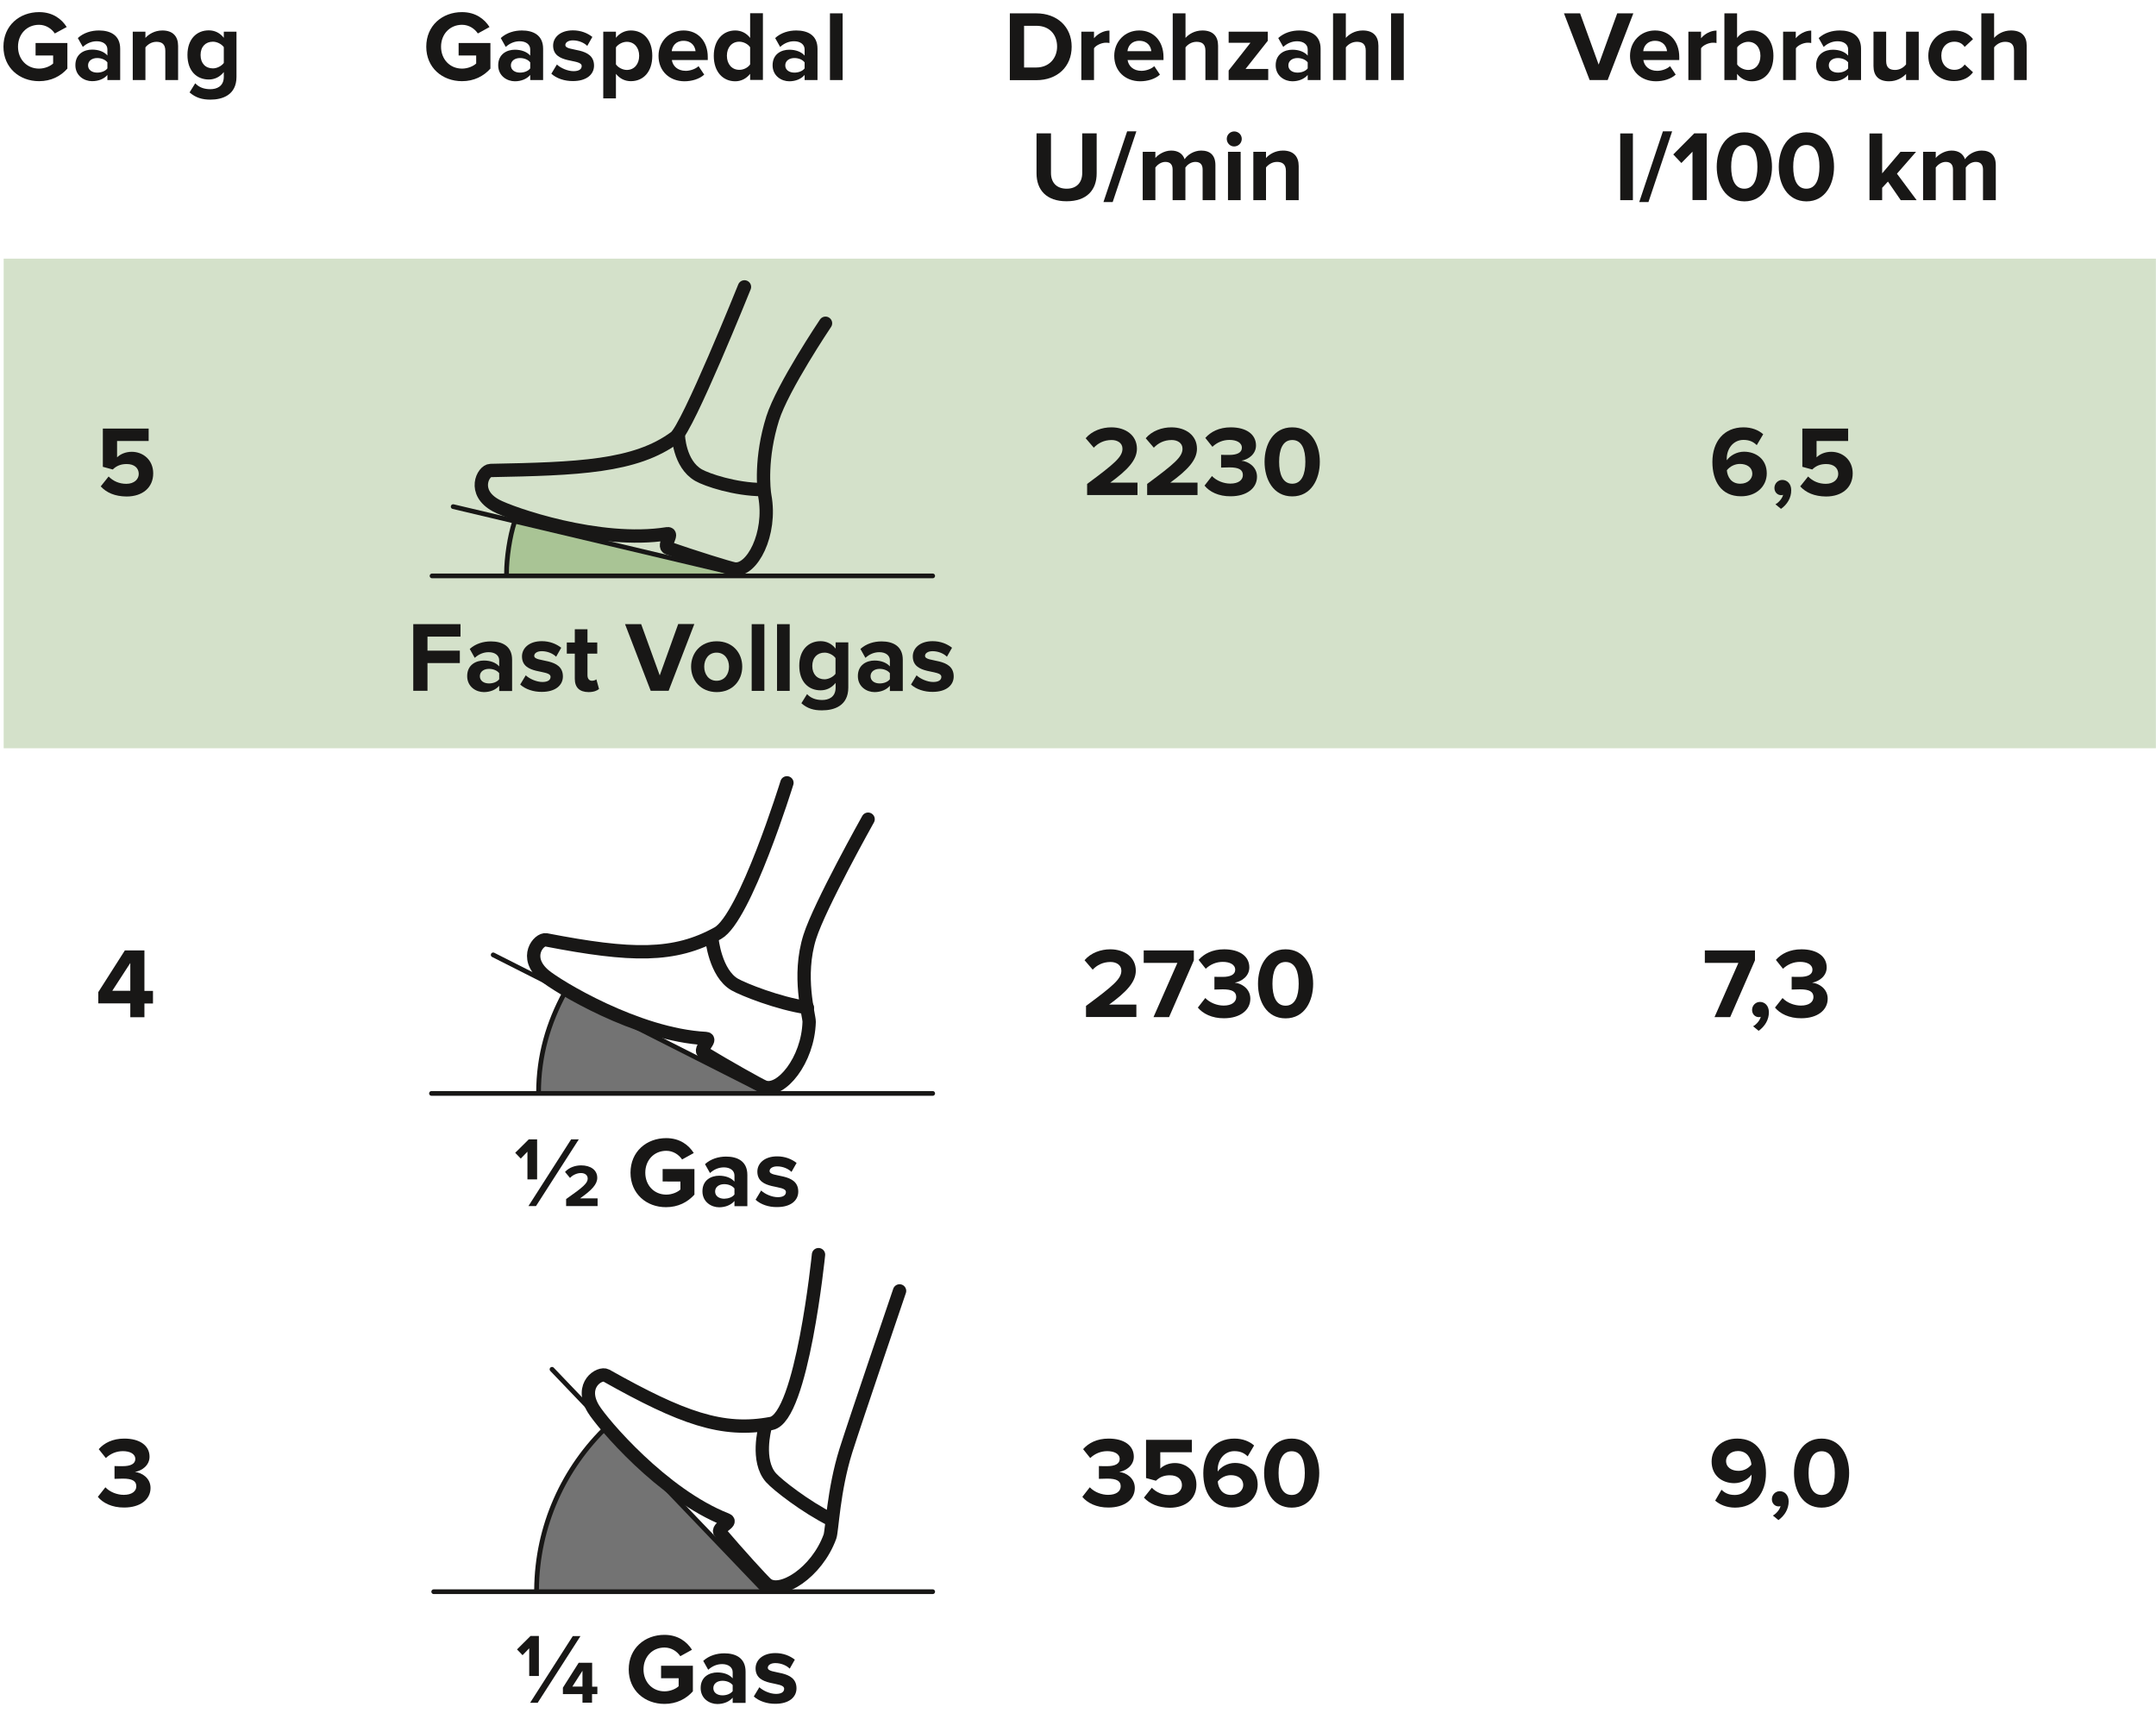 <?xml version="1.0" encoding="utf-8"?>
<!-- Generator: Adobe Illustrator 25.1.0, SVG Export Plug-In . SVG Version: 6.00 Build 0)  -->
<svg version="1.1" id="Ebene_1" xmlns="http://www.w3.org/2000/svg" xmlns:xlink="http://www.w3.org/1999/xlink" x="0px" y="0px"
	 viewBox="0 0 193.92 155.76" style="enable-background:new 0 0 193.92 155.76;" xml:space="preserve">
<style type="text/css">
	.st0{fill-rule:evenodd;clip-rule:evenodd;fill:#D4E1CA;}
	.st1{fill-rule:evenodd;clip-rule:evenodd;fill:#A9C495;}
	.st2{fill:none;stroke:#181716;stroke-width:0.425;stroke-linecap:round;stroke-linejoin:round;stroke-miterlimit:3.864;}
	.st3{fill:none;stroke:#181716;stroke-width:1.2;stroke-linecap:round;stroke-linejoin:round;stroke-miterlimit:3.864;}
	.st4{fill:#737373;}
	.st5{fill-rule:evenodd;clip-rule:evenodd;fill:#737373;}
	.st6{fill:#F49A00;stroke:#E4007D;stroke-width:0.425;stroke-linecap:round;stroke-linejoin:round;stroke-miterlimit:3.864;}
	.st7{enable-background:new    ;}
	.st8{fill:#181716;}
	.st9{fill:none;}
</style>
<rect x="0.33" y="23.26" class="st0" width="193.58" height="44.03"/>
<g>
	<g>
		<path class="st1" d="M46.34,46.77l20.01,5L45.6,51.75l-0.04-0.42C45.56,49.91,46.34,46.77,46.34,46.77z"/>
		<line class="st2" x1="83.89" y1="51.79" x2="38.86" y2="51.79"/>
		<line class="st2" x1="66.91" y1="51.75" x2="40.76" y2="45.56"/>
		<path class="st2" d="M45.56,51.57c0-1.41,0.29-3.33,0.72-4.64"/>
	</g>
	<g>
		<path class="st3" d="M66.96,25.8c0,0-5.1,12.68-6.22,13.52c-3.58,2.67-8.83,2.84-16.62,2.99c-0.66,0.01-1.7,1.97,0.51,3.16
			c1.29,0.7,9.25,3.51,15.38,2.53c0.63-0.1-0.44,1.1,0.09,1.29c2.3,0.8,5.51,1.8,5.94,1.87c1.59,0.25,3.38-3.14,2.75-6.57
			c-0.1-0.55-0.41-3.41,0.71-6.97c0.89-2.81,4.75-8.55,4.75-8.55"/>
	</g>
	<path class="st3" d="M61.01,39.1c0,0,0.06,2.62,1.82,3.63c0.75,0.43,3.28,1.28,5.72,1.3"/>
</g>
<g>
	<g>
		<path class="st4" d="M48.44,98.25c0.01-3.32,0.87-6.25,2.38-9.02l18,9.11L48.44,98.25z"/>
		<line class="st2" x1="83.89" y1="98.33" x2="38.81" y2="98.33"/>
		<line class="st2" x1="68.93" y1="98.3" x2="44.36" y2="85.87"/>
		<path class="st2" d="M48.44,98.25c0.01-3.32,0.87-6.25,2.38-9.02"/>
	</g>
	<g>
		<path class="st3" d="M70.78,70.4c0,0-3.76,12.15-6.22,13.52c-3.91,2.17-7.78,2.08-15.44,0.6c-0.65-0.12-2.07,1.57-0.16,3.19
			c1.12,0.95,8.32,5.36,14.52,5.68c0.63,0.03-0.66,0.99-0.18,1.28c2.08,1.26,5.02,2.91,5.42,3.07c1.5,0.58,3.96-2.37,4.06-5.85
			c0.01-0.56-1.07-4.09,0.06-7.65c0.89-2.81,5.24-10.57,5.24-10.57"/>
	</g>
	<path class="st3" d="M64.03,84.42c0,0,0.3,3.11,2.06,4.12c0.75,0.43,3.91,1.7,6.53,2.08"/>
</g>
<g>
	<g>
		<path class="st5" d="M68.78,143.14H48.23c0.04-5.8,2.37-11.22,6.26-14.93L68.78,143.14z"/>
		<line class="st2" x1="83.89" y1="143.14" x2="39.01" y2="143.14"/>
		<line class="st2" x1="68.75" y1="143.1" x2="49.65" y2="123.14"/>
		<path class="st2" d="M48.26,142.99c0.04-5.8,2.48-11.02,6.38-14.74"/>
		<path class="st6" d="M68.75,143.1"/>
	</g>
	<g>
		<path class="st3" d="M73.62,112.83c0,0-1.48,14.66-4.25,15.18c-4.39,0.83-8.04-0.49-14.84-4.31c-0.58-0.32-2.46,0.84-1.16,2.99
			c0.76,1.26,6.2,7.72,11.98,9.98c0.59,0.23-0.94,0.73-0.57,1.16c1.58,1.86,3.84,4.34,4.17,4.62c1.24,1.02,4.51-1,5.7-4.27
			c0.19-0.53,0.31-4.15,1.43-7.72c0.89-2.81,4.83-14.37,4.83-14.37"/>
	</g>
	<path class="st3" d="M68.8,128.42c0,0-0.8,2.95,0.55,4.47c0.57,0.64,3.08,2.61,5.45,3.79"/>
</g>
<g class="st7">
	<path class="st8" d="M37.17,62.13v-6h4.25v1.12h-2.97v1.26h2.91v1.12h-2.91v2.49H37.17z"/>
	<path class="st8" d="M44.9,62.13v-0.46c-0.3,0.36-0.81,0.57-1.38,0.57c-0.69,0-1.5-0.47-1.5-1.44c0-1.03,0.81-1.4,1.5-1.4
		c0.59,0,1.09,0.19,1.38,0.53v-0.55c0-0.44-0.38-0.73-0.95-0.73c-0.46,0-0.89,0.18-1.25,0.51l-0.45-0.8
		c0.53-0.48,1.22-0.68,1.9-0.68c1,0,1.91,0.4,1.91,1.65v2.81H44.9z M44.9,61.08v-0.54c-0.19-0.25-0.55-0.39-0.92-0.39
		c-0.45,0-0.82,0.24-0.82,0.66s0.37,0.65,0.82,0.65C44.35,61.46,44.71,61.33,44.9,61.08z"/>
	<path class="st8" d="M46.79,61.56l0.5-0.83c0.32,0.31,0.96,0.6,1.5,0.6c0.5,0,0.73-0.19,0.73-0.46c0-0.71-2.57-0.13-2.57-1.84
		c0-0.73,0.63-1.37,1.78-1.37c0.73,0,1.31,0.25,1.75,0.59l-0.46,0.81c-0.26-0.27-0.76-0.5-1.29-0.5c-0.41,0-0.68,0.18-0.68,0.42
		c0,0.64,2.58,0.1,2.58,1.85c0,0.8-0.68,1.39-1.89,1.39C47.98,62.23,47.25,61.98,46.79,61.56z"/>
	<path class="st8" d="M51.7,61.04v-2.26h-0.72v-1h0.72v-1.19h1.14v1.19h0.88v1h-0.88v1.95c0,0.28,0.14,0.49,0.4,0.49
		c0.17,0,0.33-0.06,0.4-0.13l0.24,0.87c-0.17,0.15-0.48,0.28-0.95,0.28C52.12,62.23,51.7,61.82,51.7,61.04z"/>
	<path class="st8" d="M58.53,62.13l-2.31-6h1.45l1.67,4.61L61,56.12h1.45l-2.31,6H58.53z"/>
	<path class="st8" d="M62.16,59.95c0-1.23,0.86-2.28,2.3-2.28c1.44,0,2.3,1.04,2.3,2.28s-0.86,2.29-2.3,2.29
		C63.02,62.23,62.16,61.18,62.16,59.95z M65.57,59.95c0-0.67-0.4-1.26-1.12-1.26c-0.71,0-1.11,0.59-1.11,1.26
		c0,0.68,0.4,1.27,1.11,1.27C65.17,61.22,65.57,60.63,65.57,59.95z"/>
	<path class="st8" d="M67.61,62.13v-6h1.14v6H67.61z"/>
	<path class="st8" d="M69.89,62.13v-6h1.14v6H69.89z"/>
	<path class="st8" d="M72.08,63.24l0.51-0.82c0.35,0.38,0.82,0.53,1.36,0.53c0.55,0,1.21-0.23,1.21-1.12v-0.42
		c-0.34,0.43-0.81,0.67-1.35,0.67c-1.08,0-1.92-0.76-1.92-2.21c0-1.42,0.82-2.21,1.92-2.21c0.52,0,1,0.22,1.35,0.67v-0.56h1.14v4.06
		c0,1.65-1.28,2.05-2.35,2.05C73.21,63.89,72.62,63.72,72.08,63.24z M75.15,60.59v-1.41c-0.2-0.28-0.61-0.49-0.98-0.49
		c-0.66,0-1.11,0.45-1.11,1.2c0,0.75,0.45,1.2,1.11,1.2C74.54,61.08,74.96,60.86,75.15,60.59z"/>
	<path class="st8" d="M80.04,62.13v-0.46c-0.3,0.36-0.81,0.57-1.38,0.57c-0.69,0-1.5-0.47-1.5-1.44c0-1.03,0.81-1.4,1.5-1.4
		c0.58,0,1.09,0.19,1.38,0.53v-0.55c0-0.44-0.38-0.73-0.95-0.73c-0.46,0-0.89,0.18-1.25,0.51l-0.45-0.8
		c0.53-0.48,1.22-0.68,1.9-0.68c1,0,1.91,0.4,1.91,1.65v2.81H80.04z M80.04,61.08v-0.54c-0.19-0.25-0.55-0.39-0.92-0.39
		c-0.45,0-0.82,0.24-0.82,0.66s0.37,0.65,0.82,0.65C79.49,61.46,79.85,61.33,80.04,61.08z"/>
	<path class="st8" d="M81.94,61.56l0.5-0.83c0.32,0.31,0.96,0.6,1.5,0.6c0.5,0,0.73-0.19,0.73-0.46c0-0.71-2.57-0.13-2.57-1.84
		c0-0.73,0.63-1.37,1.78-1.37c0.73,0,1.31,0.25,1.75,0.59l-0.46,0.81c-0.26-0.27-0.76-0.5-1.29-0.5c-0.41,0-0.68,0.18-0.68,0.42
		c0,0.64,2.58,0.1,2.58,1.85c0,0.8-0.68,1.39-1.89,1.39C83.13,62.23,82.4,61.98,81.94,61.56z"/>
</g>
<g class="st7">
	<path class="st8" d="M47.44,106.06v-2.49l-0.6,0.62l-0.5-0.52l1.22-1.21h0.75v3.6H47.44z M48.21,108.46h-0.68l3.84-6h0.69
		L48.21,108.46z M50.92,108.46v-0.63c1.56-1.09,1.94-1.44,1.94-1.84c0-0.33-0.27-0.5-0.61-0.5c-0.41,0-0.8,0.23-0.98,0.44
		l-0.45-0.54c0.38-0.42,0.95-0.59,1.45-0.59c0.83,0,1.45,0.4,1.45,1.12c0,0.59-0.5,1.11-1.55,1.85h1.58v0.69H50.92z"/>
	<path class="st8" d="M56.71,105.46c0-1.9,1.44-3.11,3.21-3.11c1.24,0,2.03,0.63,2.48,1.34l-1.05,0.58
		c-0.28-0.42-0.79-0.78-1.42-0.78c-1.1,0-1.89,0.84-1.89,1.97c0,1.13,0.79,1.97,1.89,1.97c0.53,0,1.03-0.23,1.27-0.46v-0.72H59.6
		v-1.12h2.86v2.3c-0.61,0.68-1.47,1.13-2.55,1.13C58.15,108.57,56.71,107.35,56.71,105.46z"/>
	<path class="st8" d="M66.06,108.46V108c-0.3,0.36-0.81,0.57-1.38,0.57c-0.69,0-1.5-0.47-1.5-1.44c0-1.03,0.81-1.4,1.5-1.4
		c0.58,0,1.09,0.19,1.38,0.53v-0.55c0-0.44-0.38-0.73-0.95-0.73c-0.46,0-0.89,0.18-1.25,0.51l-0.45-0.8
		c0.53-0.48,1.22-0.68,1.9-0.68c1,0,1.91,0.4,1.91,1.65v2.81H66.06z M66.06,107.42v-0.54c-0.19-0.25-0.55-0.39-0.92-0.39
		c-0.45,0-0.82,0.24-0.82,0.66s0.37,0.65,0.82,0.65C65.51,107.79,65.87,107.67,66.06,107.42z"/>
	<path class="st8" d="M67.96,107.89l0.5-0.83c0.32,0.31,0.96,0.6,1.5,0.6c0.5,0,0.73-0.19,0.73-0.46c0-0.71-2.57-0.13-2.57-1.84
		c0-0.73,0.63-1.37,1.78-1.37c0.73,0,1.31,0.25,1.75,0.59l-0.46,0.81c-0.26-0.27-0.76-0.5-1.29-0.5c-0.41,0-0.68,0.18-0.68,0.42
		c0,0.64,2.58,0.1,2.58,1.85c0,0.8-0.68,1.39-1.89,1.39C69.14,108.57,68.41,108.31,67.96,107.89z"/>
</g>
<g class="st7">
	<path class="st8" d="M47.6,150.72v-2.49l-0.6,0.62l-0.5-0.52l1.22-1.21h0.75v3.6H47.6z M48.36,153.13h-0.68l3.84-6h0.69
		L48.36,153.13z M53.25,152.35v0.77h-0.86v-0.77h-1.76v-0.58l1.42-2.24h1.21v2.15h0.47v0.67H53.25z M52.39,150.25l-0.91,1.42h0.91
		V150.25z"/>
	<path class="st8" d="M56.55,150.13c0-1.9,1.44-3.11,3.21-3.11c1.24,0,2.03,0.63,2.48,1.34l-1.05,0.58
		c-0.28-0.42-0.79-0.78-1.42-0.78c-1.1,0-1.89,0.84-1.89,1.97c0,1.13,0.79,1.97,1.89,1.97c0.53,0,1.03-0.23,1.27-0.46v-0.72h-1.58
		v-1.12h2.86v2.3c-0.61,0.68-1.47,1.13-2.55,1.13C57.99,153.23,56.55,152.02,56.55,150.13z"/>
	<path class="st8" d="M65.9,153.13v-0.46c-0.3,0.36-0.81,0.57-1.38,0.57c-0.69,0-1.5-0.47-1.5-1.44c0-1.03,0.81-1.4,1.5-1.4
		c0.59,0,1.09,0.19,1.38,0.53v-0.55c0-0.44-0.38-0.73-0.95-0.73c-0.46,0-0.89,0.18-1.25,0.51l-0.45-0.8
		c0.53-0.48,1.22-0.68,1.9-0.68c1,0,1.91,0.4,1.91,1.65v2.81H65.9z M65.9,152.08v-0.54c-0.19-0.25-0.55-0.39-0.92-0.39
		c-0.45,0-0.82,0.24-0.82,0.66s0.37,0.65,0.82,0.65C65.35,152.46,65.71,152.33,65.9,152.08z"/>
	<path class="st8" d="M67.8,152.56l0.5-0.83c0.32,0.31,0.96,0.6,1.5,0.6c0.5,0,0.73-0.19,0.73-0.46c0-0.71-2.57-0.13-2.57-1.84
		c0-0.73,0.63-1.37,1.78-1.37c0.73,0,1.31,0.25,1.75,0.59l-0.46,0.81c-0.26-0.27-0.76-0.5-1.29-0.5c-0.41,0-0.68,0.18-0.68,0.42
		c0,0.64,2.58,0.1,2.58,1.85c0,0.8-0.68,1.39-1.89,1.39C68.99,153.23,68.26,152.98,67.8,152.56z"/>
</g>
<rect y="1.19" class="st9" width="193.02" height="21.63"/>
<g class="st7">
	<path class="st8" d="M0.31,4.2c0-1.9,1.44-3.11,3.21-3.11c1.24,0,2.03,0.63,2.48,1.34L4.93,3.01C4.65,2.59,4.14,2.23,3.51,2.23
		c-1.1,0-1.89,0.84-1.89,1.97c0,1.13,0.79,1.97,1.89,1.97c0.53,0,1.03-0.23,1.27-0.46V4.99H3.2V3.87h2.86v2.3
		C5.45,6.86,4.59,7.3,3.51,7.3C1.75,7.3,0.31,6.09,0.31,4.2z"/>
	<path class="st8" d="M9.66,7.2V6.74C9.36,7.1,8.85,7.3,8.28,7.3c-0.69,0-1.5-0.47-1.5-1.44c0-1.03,0.81-1.4,1.5-1.4
		c0.59,0,1.09,0.19,1.38,0.53V4.44C9.66,4,9.28,3.71,8.7,3.71c-0.46,0-0.89,0.18-1.25,0.51L7,3.42c0.53-0.48,1.22-0.68,1.9-0.68
		c1,0,1.91,0.4,1.91,1.65V7.2H9.66z M9.66,6.15V5.61C9.47,5.36,9.11,5.22,8.74,5.22c-0.45,0-0.82,0.24-0.82,0.66
		s0.37,0.65,0.82,0.65C9.11,6.53,9.47,6.4,9.66,6.15z"/>
	<path class="st8" d="M14.87,7.2V4.57c0-0.6-0.31-0.81-0.8-0.81c-0.45,0-0.79,0.25-0.99,0.5V7.2h-1.14V2.85h1.14v0.56
		c0.28-0.32,0.82-0.67,1.52-0.67c0.96,0,1.42,0.54,1.42,1.39V7.2H14.87z"/>
	<path class="st8" d="M17.05,8.31l0.51-0.82c0.35,0.38,0.82,0.53,1.36,0.53c0.55,0,1.21-0.23,1.21-1.12V6.48
		c-0.34,0.43-0.81,0.67-1.35,0.67c-1.08,0-1.92-0.76-1.92-2.21c0-1.42,0.82-2.21,1.92-2.21c0.52,0,1,0.22,1.35,0.67V2.85h1.14v4.06
		c0,1.65-1.28,2.05-2.35,2.05C18.19,8.96,17.6,8.79,17.05,8.31z M20.13,5.66V4.24c-0.2-0.28-0.61-0.49-0.98-0.49
		c-0.66,0-1.11,0.45-1.11,1.2c0,0.75,0.45,1.2,1.11,1.2C19.52,6.15,19.94,5.93,20.13,5.66z"/>
	<path class="st8" d="M38.34,4.2c0-1.9,1.44-3.11,3.21-3.11c1.24,0,2.03,0.63,2.48,1.34l-1.05,0.58c-0.28-0.42-0.79-0.78-1.42-0.78
		c-1.1,0-1.89,0.84-1.89,1.97c0,1.13,0.79,1.97,1.89,1.97c0.53,0,1.03-0.23,1.27-0.46V4.99h-1.58V3.87h2.86v2.3
		c-0.61,0.68-1.47,1.13-2.55,1.13C39.78,7.3,38.34,6.09,38.34,4.2z"/>
	<path class="st8" d="M47.69,7.2V6.74c-0.3,0.36-0.81,0.57-1.38,0.57c-0.69,0-1.5-0.47-1.5-1.44c0-1.03,0.81-1.4,1.5-1.4
		c0.58,0,1.09,0.19,1.38,0.53V4.44c0-0.44-0.38-0.73-0.95-0.73c-0.46,0-0.89,0.18-1.25,0.51l-0.45-0.8c0.53-0.48,1.22-0.68,1.9-0.68
		c1,0,1.91,0.4,1.91,1.65V7.2H47.69z M47.69,6.15V5.61c-0.19-0.25-0.55-0.39-0.92-0.39c-0.45,0-0.82,0.24-0.82,0.66
		s0.37,0.65,0.82,0.65C47.14,6.53,47.5,6.4,47.69,6.15z"/>
	<path class="st8" d="M49.59,6.63l0.5-0.83c0.32,0.31,0.96,0.6,1.5,0.6c0.5,0,0.73-0.19,0.73-0.46c0-0.71-2.57-0.13-2.57-1.84
		c0-0.73,0.63-1.37,1.78-1.37c0.73,0,1.31,0.25,1.75,0.59l-0.46,0.81c-0.26-0.27-0.76-0.5-1.29-0.5c-0.41,0-0.68,0.18-0.68,0.42
		c0,0.64,2.58,0.1,2.58,1.85c0,0.8-0.68,1.39-1.89,1.39C50.78,7.3,50.05,7.05,49.59,6.63z"/>
	<path class="st8" d="M55.4,6.64v2.21h-1.14v-6h1.14V3.4c0.33-0.42,0.81-0.66,1.34-0.66c1.12,0,1.93,0.83,1.93,2.28
		S57.86,7.3,56.74,7.3C56.23,7.3,55.76,7.09,55.4,6.64z M57.49,5.02c0-0.75-0.45-1.26-1.11-1.26c-0.37,0-0.78,0.21-0.98,0.5v1.53
		c0.19,0.28,0.61,0.5,0.98,0.5C57.04,6.29,57.49,5.77,57.49,5.02z"/>
	<path class="st8" d="M59.23,5.02c0-1.26,0.94-2.28,2.25-2.28c1.31,0,2.18,0.97,2.18,2.39v0.27h-3.23c0.08,0.53,0.51,0.97,1.25,0.97
		c0.37,0,0.87-0.15,1.15-0.42l0.51,0.76c-0.43,0.4-1.12,0.6-1.79,0.6C60.23,7.3,59.23,6.41,59.23,5.02z M61.48,3.67
		c-0.71,0-1.02,0.5-1.06,0.93h2.14C62.52,4.19,62.23,3.67,61.48,3.67z"/>
	<path class="st8" d="M67.47,7.2V6.64c-0.34,0.43-0.81,0.67-1.34,0.67c-1.09,0-1.93-0.83-1.93-2.29c0-1.41,0.82-2.28,1.93-2.28
		c0.51,0,1,0.22,1.34,0.67V1.19h1.15v6H67.47z M67.47,5.79V4.25c-0.19-0.29-0.6-0.5-0.98-0.5c-0.66,0-1.11,0.51-1.11,1.26
		c0,0.76,0.45,1.27,1.11,1.27C66.87,6.29,67.28,6.08,67.47,5.79z"/>
	<path class="st8" d="M72.37,7.2V6.74c-0.3,0.36-0.81,0.57-1.38,0.57c-0.69,0-1.5-0.47-1.5-1.44c0-1.03,0.81-1.4,1.5-1.4
		c0.58,0,1.09,0.19,1.38,0.53V4.44c0-0.44-0.38-0.73-0.95-0.73c-0.46,0-0.89,0.18-1.25,0.51l-0.45-0.8c0.53-0.48,1.22-0.68,1.9-0.68
		c1,0,1.91,0.4,1.91,1.65V7.2H72.37z M72.37,6.15V5.61c-0.19-0.25-0.55-0.39-0.92-0.39c-0.45,0-0.82,0.24-0.82,0.66
		S71,6.53,71.45,6.53C71.82,6.53,72.18,6.4,72.37,6.15z"/>
	<path class="st8" d="M74.65,7.2v-6h1.14v6H74.65z"/>
	<path class="st8" d="M90.83,7.2v-6h2.37c1.88,0,3.19,1.2,3.19,3c0,1.82-1.31,3.01-3.18,3.01H90.83z M95.08,4.19
		c0-1.05-0.65-1.87-1.87-1.87h-1.1v3.75h1.09C94.38,6.07,95.08,5.22,95.08,4.19z"/>
	<path class="st8" d="M97.26,7.2V2.85h1.14v0.59c0.31-0.38,0.85-0.69,1.39-0.69v1.12c-0.08-0.02-0.18-0.03-0.32-0.03
		c-0.38,0-0.88,0.22-1.07,0.5V7.2H97.26z"/>
	<path class="st8" d="M100.22,5.02c0-1.26,0.94-2.28,2.25-2.28c1.3,0,2.18,0.97,2.18,2.39v0.27h-3.23c0.08,0.53,0.51,0.97,1.25,0.97
		c0.37,0,0.87-0.15,1.15-0.42l0.51,0.76c-0.43,0.4-1.12,0.6-1.79,0.6C101.22,7.3,100.22,6.41,100.22,5.02z M102.47,3.67
		c-0.71,0-1.02,0.5-1.06,0.93h2.14C103.52,4.19,103.23,3.67,102.47,3.67z"/>
	<path class="st8" d="M108.42,7.2V4.55c0-0.6-0.32-0.79-0.8-0.79c-0.45,0-0.8,0.25-0.99,0.5V7.2h-1.15v-6h1.15v2.21
		c0.28-0.32,0.81-0.67,1.52-0.67c0.95,0,1.41,0.52,1.41,1.37V7.2H108.42z"/>
	<path class="st8" d="M110.51,7.2V6.34l1.96-2.49h-1.96v-1h3.52v0.82l-2,2.53h2.04v1H110.51z"/>
	<path class="st8" d="M117.62,7.2V6.74c-0.3,0.36-0.81,0.57-1.38,0.57c-0.69,0-1.5-0.47-1.5-1.44c0-1.03,0.81-1.4,1.5-1.4
		c0.58,0,1.09,0.19,1.38,0.53V4.44c0-0.44-0.38-0.73-0.95-0.73c-0.46,0-0.89,0.18-1.25,0.51l-0.45-0.8c0.53-0.48,1.22-0.68,1.9-0.68
		c1,0,1.91,0.4,1.91,1.65V7.2H117.62z M117.62,6.15V5.61c-0.19-0.25-0.55-0.39-0.92-0.39c-0.45,0-0.82,0.24-0.82,0.66
		s0.37,0.65,0.82,0.65C117.07,6.53,117.43,6.4,117.62,6.15z"/>
	<path class="st8" d="M122.84,7.2V4.55c0-0.6-0.32-0.79-0.8-0.79c-0.45,0-0.8,0.25-0.99,0.5V7.2h-1.15v-6h1.15v2.21
		c0.28-0.32,0.81-0.67,1.52-0.67c0.95,0,1.41,0.52,1.41,1.37V7.2H122.84z"/>
	<path class="st8" d="M125.12,7.2v-6h1.14v6H125.12z"/>
	<path class="st8" d="M142.98,7.2l-2.31-6h1.45l1.67,4.61l1.67-4.61h1.45l-2.31,6H142.98z"/>
	<path class="st8" d="M146.61,5.02c0-1.26,0.94-2.28,2.25-2.28c1.3,0,2.18,0.97,2.18,2.39v0.27h-3.23c0.08,0.53,0.51,0.97,1.25,0.97
		c0.37,0,0.87-0.15,1.15-0.42l0.51,0.76c-0.43,0.4-1.12,0.6-1.79,0.6C147.61,7.3,146.61,6.41,146.61,5.02z M148.86,3.67
		c-0.71,0-1.02,0.5-1.06,0.93h2.14C149.9,4.19,149.61,3.67,148.86,3.67z"/>
	<path class="st8" d="M151.86,7.2V2.85h1.14v0.59c0.31-0.38,0.85-0.69,1.39-0.69v1.12c-0.08-0.02-0.18-0.03-0.32-0.03
		c-0.38,0-0.88,0.22-1.07,0.5V7.2H151.86z"/>
	<path class="st8" d="M155.1,7.2v-6h1.14v2.21c0.34-0.45,0.83-0.67,1.34-0.67c1.11,0,1.93,0.86,1.93,2.28
		c0,1.46-0.83,2.29-1.93,2.29c-0.52,0-1-0.23-1.34-0.67V7.2H155.1z M157.24,6.29c0.66,0,1.1-0.51,1.1-1.27
		c0-0.75-0.44-1.26-1.1-1.26c-0.38,0-0.79,0.22-0.99,0.5V5.8C156.44,6.08,156.86,6.29,157.24,6.29z"/>
	<path class="st8" d="M160.38,7.2V2.85h1.14v0.59c0.32-0.38,0.85-0.69,1.39-0.69v1.12c-0.08-0.02-0.18-0.03-0.31-0.03
		c-0.38,0-0.88,0.22-1.07,0.5V7.2H160.38z"/>
	<path class="st8" d="M166.23,7.2V6.74c-0.3,0.36-0.81,0.57-1.38,0.57c-0.69,0-1.5-0.47-1.5-1.44c0-1.03,0.81-1.4,1.5-1.4
		c0.59,0,1.09,0.19,1.38,0.53V4.44c0-0.44-0.38-0.73-0.95-0.73c-0.46,0-0.89,0.18-1.25,0.51l-0.45-0.8c0.53-0.48,1.22-0.68,1.9-0.68
		c1,0,1.91,0.4,1.91,1.65V7.2H166.23z M166.23,6.15V5.61c-0.19-0.25-0.55-0.39-0.92-0.39c-0.45,0-0.82,0.24-0.82,0.66
		s0.37,0.65,0.82,0.65C165.68,6.53,166.04,6.4,166.23,6.15z"/>
	<path class="st8" d="M171.44,7.2V6.65c-0.3,0.32-0.82,0.66-1.53,0.66c-0.96,0-1.4-0.52-1.4-1.37V2.85h1.14v2.64
		c0,0.6,0.31,0.8,0.8,0.8c0.44,0,0.79-0.24,0.99-0.5V2.85h1.14V7.2H171.44z"/>
	<path class="st8" d="M173.44,5.02c0-1.33,0.97-2.28,2.3-2.28c0.89,0,1.43,0.39,1.72,0.78l-0.75,0.7c-0.21-0.31-0.52-0.47-0.92-0.47
		c-0.69,0-1.18,0.5-1.18,1.26s0.49,1.27,1.18,1.27c0.4,0,0.71-0.18,0.92-0.48l0.75,0.7c-0.29,0.4-0.83,0.79-1.72,0.79
		C174.41,7.3,173.44,6.36,173.44,5.02z"/>
	<path class="st8" d="M181.15,7.2V4.55c0-0.6-0.32-0.79-0.8-0.79c-0.45,0-0.8,0.25-0.99,0.5V7.2h-1.15v-6h1.15v2.21
		c0.28-0.32,0.81-0.67,1.52-0.67c0.96,0,1.41,0.52,1.41,1.37V7.2H181.15z"/>
</g>
<g class="st7">
</g>
<g class="st7">
</g>
<g class="st7">
	<path class="st8" d="M93.23,15.59v-3.6h1.3v3.57c0,0.84,0.49,1.41,1.41,1.41s1.4-0.58,1.4-1.41v-3.57h1.3v3.6
		c0,1.49-0.88,2.51-2.71,2.51C94.12,18.1,93.23,17.08,93.23,15.59z"/>
	<path class="st8" d="M99.25,18.17l2.13-6.36h0.83l-2.13,6.36H99.25z"/>
	<path class="st8" d="M108.17,18v-2.75c0-0.41-0.18-0.69-0.65-0.69c-0.41,0-0.74,0.27-0.9,0.5V18h-1.15v-2.75
		c0-0.41-0.18-0.69-0.65-0.69c-0.4,0-0.73,0.27-0.9,0.5V18h-1.14v-4.35h1.14v0.56c0.19-0.25,0.76-0.67,1.42-0.67
		c0.64,0,1.05,0.3,1.21,0.78c0.25-0.39,0.83-0.78,1.49-0.78c0.8,0,1.28,0.42,1.28,1.31V18H108.17z"/>
	<path class="st8" d="M110.34,12.49c0-0.38,0.31-0.67,0.67-0.67c0.38,0,0.68,0.3,0.68,0.67c0,0.38-0.31,0.68-0.68,0.68
		C110.65,13.18,110.34,12.87,110.34,12.49z M110.45,18v-4.35h1.14V18H110.45z"/>
	<path class="st8" d="M115.66,18v-2.63c0-0.6-0.32-0.81-0.8-0.81c-0.45,0-0.79,0.25-0.99,0.5V18h-1.14v-4.35h1.14v0.56
		c0.28-0.32,0.82-0.67,1.52-0.67c0.96,0,1.42,0.54,1.42,1.39V18H115.66z"/>
</g>
<g class="st7">
</g>
<g class="st7">
	<path class="st8" d="M145.73,18v-6h1.14v6H145.73z"/>
	<path class="st8" d="M147.44,18.17l2.13-6.36h0.83l-2.13,6.36H147.44z"/>
	<path class="st8" d="M152.23,18v-4.36l-1,1.02l-0.73-0.77l1.89-1.9h1.12v6H152.23z"/>
	<path class="st8" d="M154.41,15c0-1.55,0.77-3.1,2.49-3.1c1.72,0,2.48,1.55,2.48,3.1c0,1.55-0.77,3.11-2.48,3.11
		C155.17,18.1,154.41,16.55,154.41,15z M158.07,15c0-1.11-0.31-1.96-1.18-1.96c-0.86,0-1.18,0.86-1.18,1.96s0.32,1.97,1.18,1.97
		C157.75,16.97,158.07,16.1,158.07,15z"/>
	<path class="st8" d="M159.99,15c0-1.55,0.77-3.1,2.49-3.1c1.72,0,2.48,1.55,2.48,3.1c0,1.55-0.77,3.11-2.48,3.11
		C160.75,18.1,159.99,16.55,159.99,15z M163.65,15c0-1.11-0.31-1.96-1.18-1.96c-0.86,0-1.18,0.86-1.18,1.96s0.32,1.97,1.18,1.97
		C163.33,16.97,163.65,16.1,163.65,15z"/>
	<path class="st8" d="M170.96,18l-1.15-1.67l-0.52,0.56V18h-1.14v-6h1.14v3.59l1.65-1.94h1.4l-1.72,1.97l1.77,2.38H170.96z"/>
	<path class="st8" d="M178.36,18v-2.75c0-0.41-0.18-0.69-0.65-0.69c-0.41,0-0.74,0.27-0.9,0.5V18h-1.15v-2.75
		c0-0.41-0.18-0.69-0.65-0.69c-0.4,0-0.73,0.27-0.9,0.5V18h-1.14v-4.35h1.14v0.56c0.19-0.25,0.76-0.67,1.42-0.67
		c0.64,0,1.05,0.3,1.21,0.78c0.25-0.39,0.83-0.78,1.49-0.78c0.8,0,1.28,0.42,1.28,1.31V18H178.36z"/>
</g>
<g class="st7">
</g>
<rect x="8.62" y="38.53" class="st9" width="164.5" height="9.38"/>
<g class="st7">
	<path class="st8" d="M9.06,43.74l0.71-0.89c0.41,0.42,0.96,0.66,1.59,0.66c0.71,0,1.12-0.41,1.12-0.89c0-0.53-0.4-0.89-1.08-0.89
		c-0.5,0-0.9,0.14-1.26,0.49l-0.89-0.24v-3.44h4.12v1.12h-2.84v1.47c0.29-0.29,0.77-0.5,1.32-0.5c1.02,0,1.93,0.73,1.93,1.94
		c0,1.27-0.95,2.08-2.4,2.08C10.33,44.64,9.57,44.3,9.06,43.74z"/>
	<path class="st8" d="M97.78,44.53v-1.01c2.46-1.82,3.18-2.43,3.18-3.17c0-0.53-0.48-0.78-0.97-0.78c-0.68,0-1.21,0.27-1.61,0.69
		l-0.73-0.85c0.58-0.68,1.48-0.98,2.31-0.98c1.29,0,2.3,0.72,2.3,1.92c0,1.03-0.85,1.92-2.4,3.05h2.45v1.12H97.78z"/>
	<path class="st8" d="M103.18,44.53v-1.01c2.46-1.82,3.18-2.43,3.18-3.17c0-0.53-0.48-0.78-0.97-0.78c-0.68,0-1.21,0.27-1.61,0.69
		l-0.73-0.85c0.58-0.68,1.48-0.98,2.31-0.98c1.29,0,2.3,0.72,2.3,1.92c0,1.03-0.85,1.92-2.4,3.05h2.45v1.12H103.18z"/>
	<path class="st8" d="M108.34,43.67l0.67-0.86c0.41,0.43,1.06,0.68,1.65,0.68c0.73,0,1.13-0.32,1.13-0.77
		c0-0.48-0.37-0.69-1.21-0.69c-0.25,0-0.66,0.01-0.75,0.02v-1.15c0.11,0.01,0.52,0.01,0.75,0.01c0.67,0,1.12-0.2,1.12-0.64
		c0-0.48-0.5-0.71-1.12-0.71c-0.58,0-1.11,0.22-1.53,0.62l-0.64-0.8c0.49-0.55,1.24-0.95,2.29-0.95c1.4,0,2.27,0.63,2.27,1.63
		c0,0.76-0.65,1.25-1.31,1.37c0.61,0.06,1.4,0.54,1.4,1.44c0,1.04-0.93,1.76-2.37,1.76C109.6,44.64,108.78,44.22,108.34,43.67z"/>
	<path class="st8" d="M113.74,41.53c0-1.55,0.77-3.1,2.49-3.1c1.72,0,2.48,1.55,2.48,3.1c0,1.55-0.77,3.11-2.48,3.11
		C114.51,44.64,113.74,43.08,113.74,41.53z M117.41,41.53c0-1.11-0.31-1.96-1.18-1.96c-0.86,0-1.18,0.86-1.18,1.96
		s0.32,1.97,1.18,1.97C117.08,43.5,117.41,42.64,117.41,41.53z"/>
	<path class="st8" d="M154.02,41.54c0-1.82,1.03-3.11,2.8-3.11c0.73,0,1.34,0.24,1.77,0.62l-0.58,0.98
		c-0.32-0.31-0.67-0.47-1.2-0.47c-0.88,0-1.5,0.75-1.5,1.7c0,0.04,0,0.08,0.01,0.13c0.28-0.41,0.88-0.77,1.54-0.77
		c1.08,0,2.05,0.67,2.05,1.95c0,1.17-0.94,2.06-2.3,2.06C154.78,44.64,154.02,43.23,154.02,41.54z M157.61,42.62
		c0-0.63-0.54-0.9-1.11-0.9c-0.45,0-0.89,0.21-1.18,0.57c0.05,0.58,0.38,1.21,1.21,1.21C157.23,43.5,157.61,43.04,157.61,42.62z"/>
	<path class="st8" d="M160.19,45.76l-0.5-0.41c0.29-0.15,0.62-0.53,0.69-0.85c-0.03,0.01-0.1,0.03-0.17,0.03
		c-0.34,0-0.61-0.27-0.61-0.65c0-0.4,0.32-0.72,0.71-0.72c0.42,0,0.8,0.33,0.8,0.92C161.12,44.76,160.75,45.37,160.19,45.76z"/>
	<path class="st8" d="M161.92,43.74l0.71-0.89c0.41,0.42,0.96,0.66,1.59,0.66c0.71,0,1.12-0.41,1.12-0.89c0-0.53-0.4-0.89-1.08-0.89
		c-0.5,0-0.9,0.14-1.26,0.49l-0.89-0.24v-3.44h4.12v1.12h-2.84v1.47c0.29-0.29,0.77-0.5,1.32-0.5c1.02,0,1.93,0.73,1.93,1.94
		c0,1.27-0.95,2.08-2.4,2.08C163.19,44.64,162.43,44.3,161.92,43.74z"/>
</g>
<rect x="8.62" y="85.46" class="st9" width="164.5" height="16"/>
<g class="st7">
	<path class="st8" d="M11.72,91.47v-1.24H8.84v-1.01l2.39-3.75h1.76v3.64h0.77v1.13h-0.77v1.24H11.72z M11.72,86.6l-1.62,2.5h1.62
		V86.6z"/>
	<path class="st8" d="M97.68,91.47v-1.01c2.46-1.82,3.18-2.43,3.18-3.17c0-0.53-0.48-0.78-0.97-0.78c-0.68,0-1.21,0.27-1.61,0.69
		l-0.73-0.85c0.58-0.68,1.48-0.98,2.31-0.98c1.29,0,2.3,0.72,2.3,1.92c0,1.03-0.85,1.92-2.4,3.05h2.45v1.12H97.68z"/>
	<path class="st8" d="M103.75,91.47l2.15-4.88h-3.03v-1.12h4.51v0.89l-2.23,5.11H103.75z"/>
	<path class="st8" d="M107.74,90.61l0.67-0.86c0.41,0.43,1.06,0.68,1.65,0.68c0.73,0,1.13-0.32,1.13-0.77
		c0-0.48-0.37-0.69-1.21-0.69c-0.25,0-0.66,0.01-0.75,0.02v-1.15c0.11,0.01,0.52,0.01,0.75,0.01c0.67,0,1.12-0.2,1.12-0.64
		c0-0.48-0.5-0.71-1.12-0.71c-0.58,0-1.11,0.22-1.53,0.62l-0.64-0.8c0.49-0.55,1.24-0.95,2.29-0.95c1.41,0,2.27,0.63,2.27,1.63
		c0,0.76-0.65,1.25-1.31,1.37c0.61,0.06,1.4,0.54,1.4,1.44c0,1.04-0.93,1.76-2.37,1.76C109.01,91.58,108.18,91.15,107.74,90.61z"/>
	<path class="st8" d="M113.15,88.47c0-1.55,0.76-3.1,2.48-3.1s2.48,1.55,2.48,3.1c0,1.55-0.76,3.11-2.48,3.11
		S113.15,90.02,113.15,88.47z M116.81,88.47c0-1.11-0.32-1.96-1.18-1.96c-0.86,0-1.18,0.86-1.18,1.96s0.32,1.97,1.18,1.97
		S116.81,89.58,116.81,88.47z"/>
	<path class="st8" d="M154.21,91.47l2.15-4.88h-3.02v-1.12h4.51v0.89l-2.23,5.11H154.21z"/>
	<path class="st8" d="M158.18,92.7l-0.5-0.41c0.29-0.15,0.62-0.53,0.69-0.85c-0.03,0.01-0.1,0.03-0.17,0.03
		c-0.34,0-0.61-0.27-0.61-0.65c0-0.4,0.32-0.72,0.71-0.72c0.42,0,0.8,0.33,0.8,0.92C159.11,91.7,158.74,92.3,158.18,92.7z"/>
	<path class="st8" d="M159.65,90.61l0.68-0.86c0.4,0.43,1.06,0.68,1.65,0.68c0.73,0,1.13-0.32,1.13-0.77c0-0.48-0.37-0.69-1.21-0.69
		c-0.25,0-0.66,0.01-0.75,0.02v-1.15c0.11,0.01,0.52,0.01,0.75,0.01c0.67,0,1.12-0.2,1.12-0.64c0-0.48-0.5-0.71-1.12-0.71
		c-0.58,0-1.11,0.22-1.53,0.62l-0.64-0.8c0.49-0.55,1.24-0.95,2.3-0.95c1.4,0,2.27,0.63,2.27,1.63c0,0.76-0.65,1.25-1.31,1.37
		c0.61,0.06,1.4,0.54,1.4,1.44c0,1.04-0.93,1.76-2.37,1.76C160.92,91.58,160.09,91.15,159.65,90.61z"/>
</g>
<rect x="8.62" y="129.46" class="st9" width="164.5" height="16"/>
<g class="st7">
	<path class="st8" d="M8.8,134.61l0.68-0.86c0.4,0.43,1.06,0.68,1.65,0.68c0.73,0,1.13-0.32,1.13-0.77c0-0.48-0.37-0.69-1.21-0.69
		c-0.25,0-0.66,0.01-0.75,0.02v-1.15c0.11,0.01,0.52,0.01,0.75,0.01c0.67,0,1.12-0.2,1.12-0.64c0-0.48-0.5-0.71-1.12-0.71
		c-0.58,0-1.11,0.22-1.53,0.62l-0.64-0.8c0.49-0.55,1.24-0.95,2.3-0.95c1.4,0,2.27,0.63,2.27,1.63c0,0.76-0.65,1.25-1.31,1.37
		c0.61,0.06,1.4,0.54,1.4,1.44c0,1.04-0.93,1.76-2.37,1.76C10.07,135.58,9.24,135.15,8.8,134.61z"/>
	<path class="st8" d="M97.35,134.61l0.67-0.86c0.41,0.43,1.06,0.68,1.65,0.68c0.73,0,1.13-0.32,1.13-0.77
		c0-0.48-0.37-0.69-1.21-0.69c-0.25,0-0.66,0.01-0.75,0.02v-1.15c0.11,0.01,0.52,0.01,0.75,0.01c0.67,0,1.12-0.2,1.12-0.64
		c0-0.48-0.5-0.71-1.12-0.71c-0.58,0-1.11,0.22-1.53,0.62l-0.64-0.8c0.49-0.55,1.24-0.95,2.29-0.95c1.41,0,2.27,0.63,2.27,1.63
		c0,0.76-0.65,1.25-1.31,1.37c0.61,0.06,1.4,0.54,1.4,1.44c0,1.04-0.93,1.76-2.37,1.76C98.62,135.58,97.79,135.15,97.35,134.61z"/>
	<path class="st8" d="M102.89,134.68l0.71-0.89c0.41,0.42,0.96,0.66,1.59,0.66c0.71,0,1.12-0.41,1.12-0.89
		c0-0.53-0.4-0.89-1.08-0.89c-0.5,0-0.9,0.14-1.26,0.49l-0.89-0.24v-3.44h4.12v1.12h-2.84v1.47c0.29-0.29,0.77-0.5,1.32-0.5
		c1.02,0,1.93,0.73,1.93,1.94c0,1.27-0.95,2.08-2.4,2.08C104.16,135.58,103.4,135.23,102.89,134.68z"/>
	<path class="st8" d="M108.23,132.48c0-1.82,1.03-3.11,2.8-3.11c0.73,0,1.34,0.24,1.77,0.62l-0.58,0.98
		c-0.32-0.31-0.67-0.47-1.2-0.47c-0.88,0-1.5,0.75-1.5,1.7c0,0.04,0,0.08,0.01,0.13c0.28-0.41,0.88-0.77,1.54-0.77
		c1.08,0,2.05,0.67,2.05,1.95c0,1.17-0.94,2.06-2.3,2.06C108.99,135.58,108.23,134.17,108.23,132.48z M111.82,133.56
		c0-0.63-0.54-0.9-1.11-0.9c-0.45,0-0.89,0.21-1.18,0.57c0.05,0.58,0.38,1.21,1.21,1.21C111.44,134.44,111.82,133.97,111.82,133.56z
		"/>
	<path class="st8" d="M113.7,132.47c0-1.55,0.76-3.1,2.48-3.1s2.48,1.55,2.48,3.1c0,1.55-0.76,3.11-2.48,3.11
		S113.7,134.02,113.7,132.47z M117.36,132.47c0-1.11-0.32-1.96-1.18-1.96c-0.86,0-1.18,0.86-1.18,1.96s0.32,1.97,1.18,1.97
		S117.36,133.58,117.36,132.47z"/>
	<path class="st8" d="M154.27,134.95l0.57-0.98c0.32,0.31,0.67,0.47,1.2,0.47c0.99,0,1.5-0.84,1.5-1.69c0-0.04,0-0.09,0-0.14
		c-0.29,0.41-0.89,0.77-1.55,0.77c-1.08,0-2.04-0.67-2.04-1.95c0-1.17,0.93-2.06,2.3-2.06c1.83,0,2.59,1.4,2.59,3.1
		c0,1.82-1.03,3.11-2.8,3.11C155.3,135.57,154.69,135.32,154.27,134.95z M157.53,131.71c-0.05-0.58-0.38-1.22-1.21-1.22
		c-0.69,0-1.07,0.47-1.07,0.88c0,0.63,0.55,0.9,1.11,0.9C156.81,132.28,157.24,132.07,157.53,131.71z"/>
	<path class="st8" d="M159.96,136.7l-0.5-0.41c0.29-0.15,0.62-0.53,0.69-0.85c-0.03,0.01-0.1,0.03-0.17,0.03
		c-0.34,0-0.61-0.27-0.61-0.65c0-0.4,0.32-0.72,0.71-0.72c0.42,0,0.8,0.33,0.8,0.92C160.88,135.7,160.52,136.3,159.96,136.7z"/>
	<path class="st8" d="M161.36,132.47c0-1.55,0.76-3.1,2.48-3.1s2.48,1.55,2.48,3.1c0,1.55-0.76,3.11-2.48,3.11
		S161.36,134.02,161.36,132.47z M165.03,132.47c0-1.11-0.32-1.96-1.18-1.96c-0.86,0-1.18,0.86-1.18,1.96s0.32,1.97,1.18,1.97
		S165.03,133.58,165.03,132.47z"/>
</g>
</svg>
